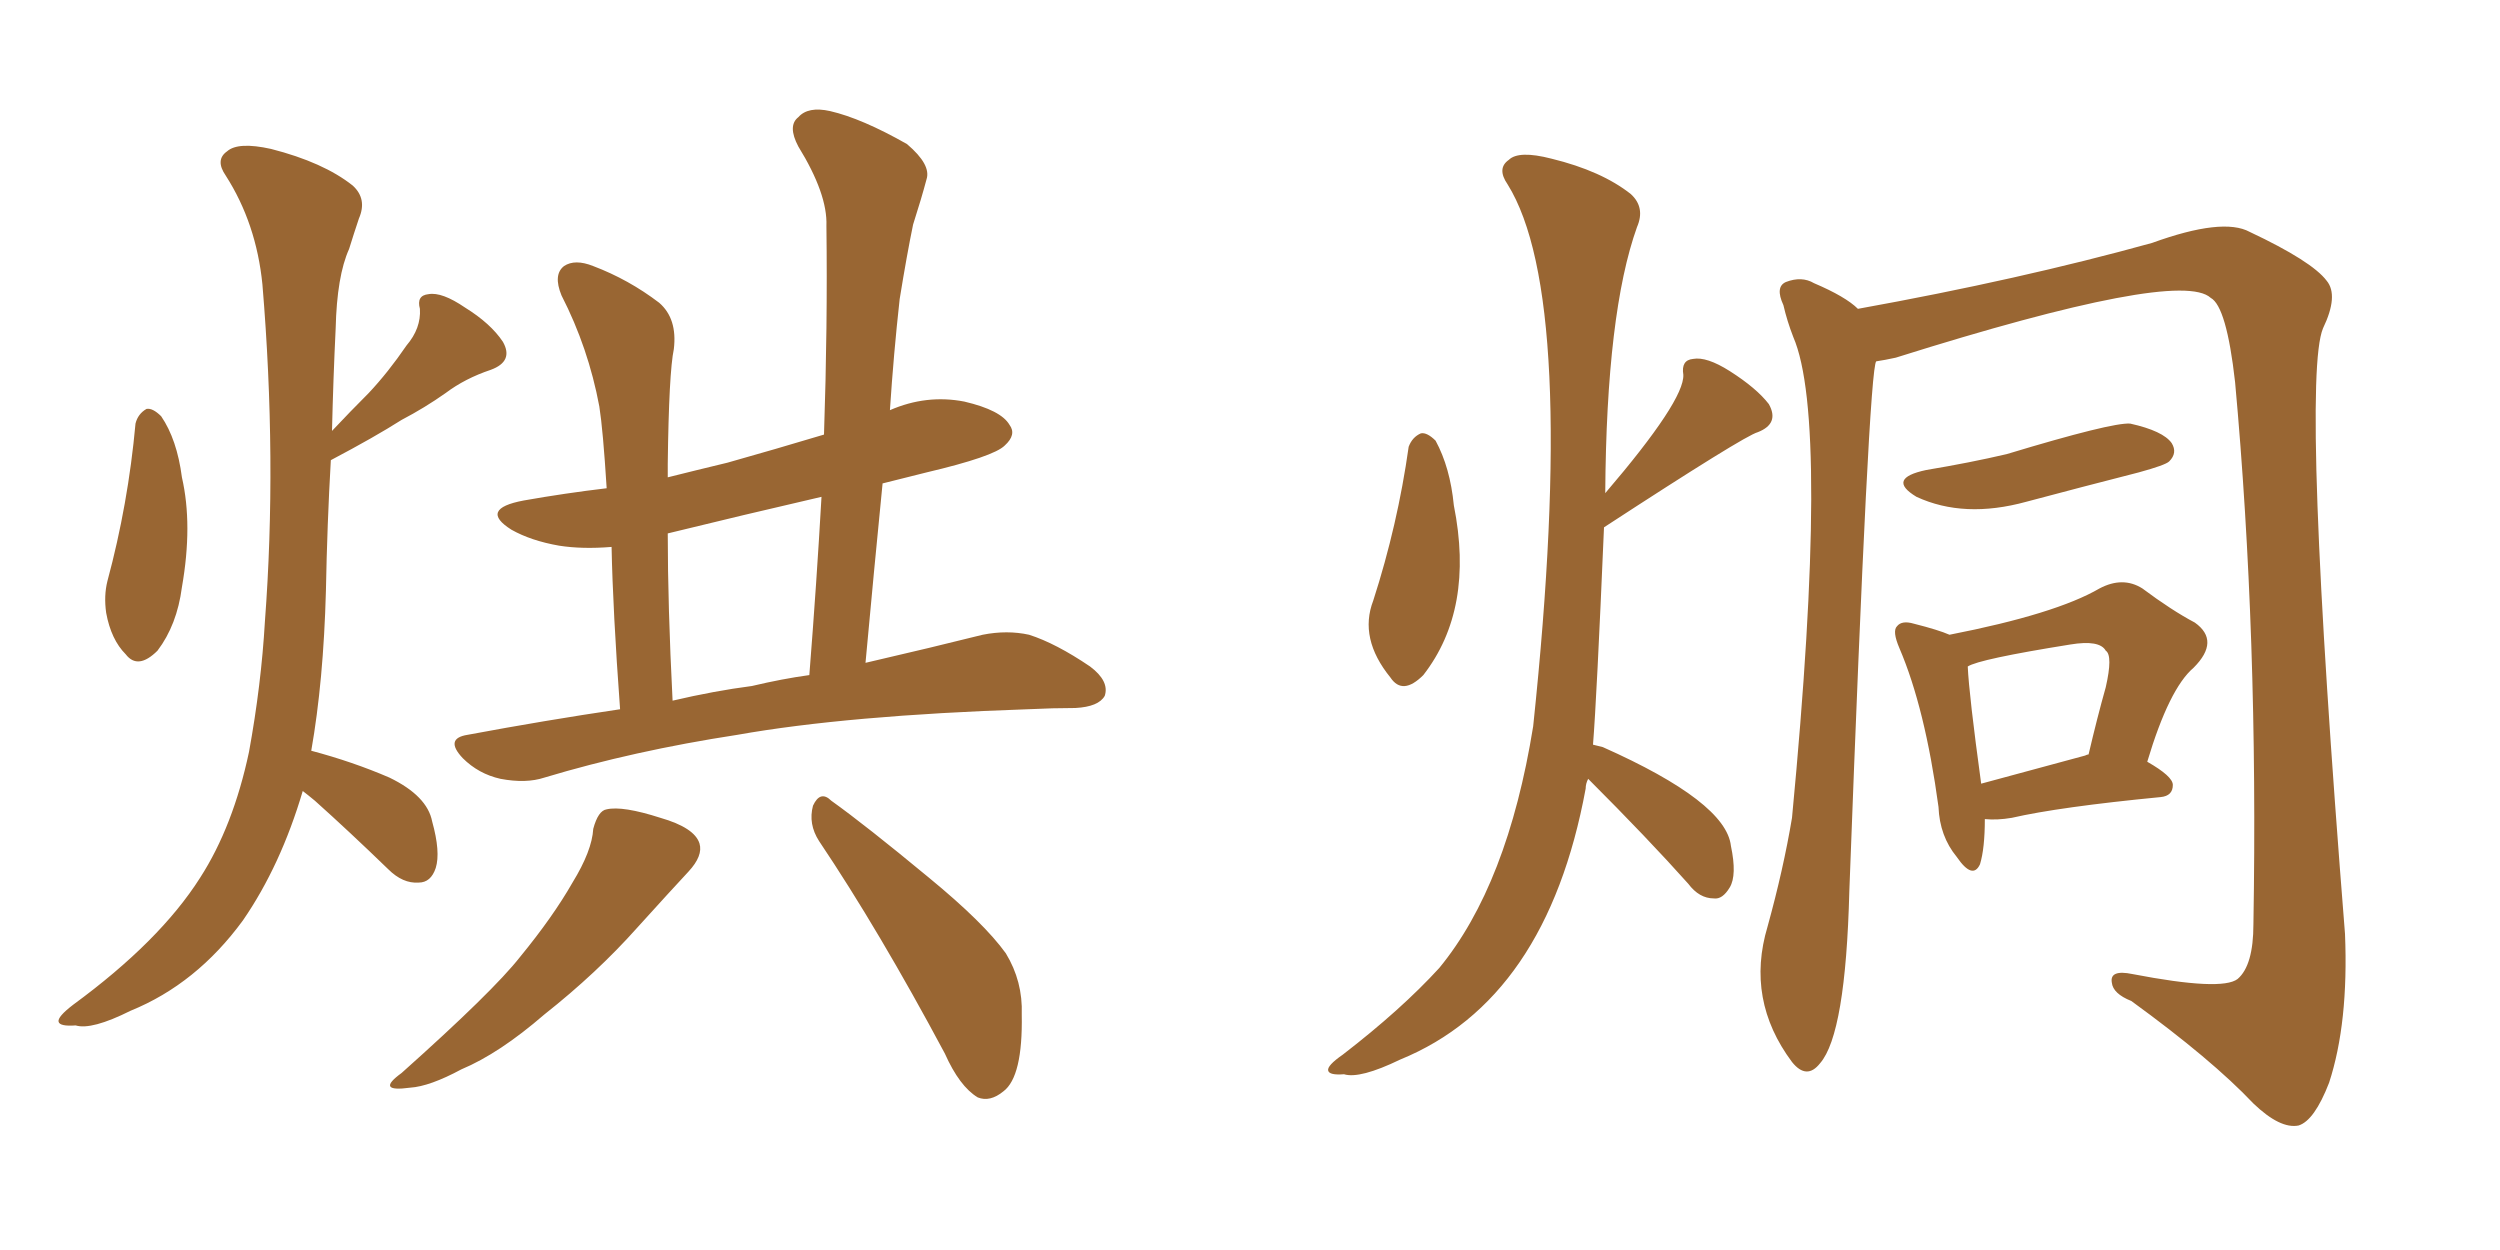 <svg xmlns="http://www.w3.org/2000/svg" xmlns:xlink="http://www.w3.org/1999/xlink" width="300" height="150"><path fill="#996633" padding="10" d="M74.41 85.11L74.41 85.11Q73.54 73.24 73.39 65.63L73.39 65.63Q69.87 65.92 67.09 65.48L67.09 65.48Q63.72 64.89 61.38 63.57L61.38 63.57Q57.42 61.08 62.84 60.06L62.84 60.06Q67.82 59.18 72.80 58.59L72.80 58.59Q72.36 51.56 71.92 48.78L71.92 48.78Q70.61 41.75 67.38 35.45L67.38 35.45Q66.36 32.96 67.68 31.93L67.68 31.93Q68.99 31.05 71.19 31.93L71.19 31.93Q75.44 33.54 79.10 36.33L79.10 36.33Q81.30 38.23 80.86 41.89L80.86 41.89Q80.27 44.68 80.13 55.66L80.13 55.66Q80.13 56.40 80.13 57.28L80.13 57.28Q83.64 56.40 87.30 55.52L87.30 55.52Q93.02 53.91 98.88 52.15L98.88 52.15Q99.32 39.11 99.17 27.10L99.17 27.10Q99.32 23.29 95.80 17.58L95.80 17.58Q94.48 15.09 95.80 14.06L95.80 14.06Q96.97 12.74 99.61 13.33L99.61 13.33Q103.42 14.21 108.84 17.29L108.84 17.29Q111.77 19.78 111.18 21.53L111.18 21.53Q110.60 23.73 109.57 26.95L109.57 26.95Q108.84 30.47 107.96 35.89L107.96 35.89Q107.23 42.48 106.79 49.22L106.79 49.22Q111.18 47.31 115.72 48.19L115.72 48.19Q120.12 49.22 121.14 50.98L121.14 50.98Q122.02 52.15 120.56 53.47L120.56 53.47Q119.24 54.79 111.18 56.69L111.18 56.69Q108.25 57.42 105.91 58.01L105.91 58.01Q104.88 68.41 103.86 79.54L103.86 79.54Q112.06 77.64 117.92 76.17L117.92 76.17Q120.85 75.59 123.49 76.17L123.49 76.17Q126.71 77.20 130.81 79.98L130.81 79.98Q133.15 81.74 132.57 83.50L132.57 83.50Q131.84 84.81 129.05 84.96L129.05 84.96Q126.42 84.96 123.34 85.11L123.34 85.11Q101.66 85.84 88.48 88.18L88.48 88.18Q76.03 90.09 65.33 93.31L65.33 93.31Q63.13 94.04 60.06 93.46L60.06 93.46Q57.42 92.87 55.52 90.97L55.52 90.97Q53.32 88.62 56.10 88.18L56.10 88.18Q65.48 86.43 74.41 85.11ZM90.23 82.32L90.23 82.32Q93.90 81.45 97.12 81.01L97.12 81.01Q98.00 69.87 98.58 59.62L98.58 59.62Q89.06 61.82 80.13 64.01L80.13 64.01Q80.13 72.66 80.71 84.08L80.71 84.08Q85.69 82.91 90.23 82.32ZM71.19 99.46L71.19 99.46Q71.78 97.27 72.80 97.12L72.80 97.12Q74.71 96.68 79.25 98.14L79.25 98.14Q83.35 99.32 83.94 101.22L83.94 101.22Q84.38 102.69 82.62 104.59L82.62 104.59Q80.57 106.79 76.46 111.33L76.46 111.33Q71.63 116.75 65.33 121.73L65.33 121.73Q59.91 126.42 55.37 128.32L55.37 128.32Q51.56 130.37 49.22 130.52L49.22 130.52Q44.97 131.10 48.19 128.76L48.19 128.76Q59.18 118.95 62.40 114.84L62.40 114.84Q66.36 110.01 68.70 105.91L68.70 105.91Q71.04 102.10 71.19 99.46ZM98.29 100.93L98.29 100.93Q96.97 98.88 97.56 96.68L97.56 96.68Q98.44 94.78 99.76 96.09L99.76 96.09Q103.86 99.02 111.47 105.32L111.47 105.32Q118.07 110.74 120.70 114.40L120.70 114.40Q122.75 117.77 122.61 121.73L122.61 121.73Q122.75 129.20 120.41 130.96L120.41 130.96Q118.80 132.28 117.33 131.69L117.33 131.69Q115.14 130.37 113.38 126.42L113.38 126.42Q105.47 111.62 98.29 100.93ZM16.26 50.83L16.26 50.83Q16.55 49.66 17.58 49.07L17.58 49.07Q18.31 48.93 19.34 49.95L19.34 49.95Q21.24 52.73 21.83 57.28L21.83 57.28Q23.14 62.99 21.83 70.46L21.83 70.46Q21.24 75 18.90 78.08L18.90 78.08Q16.55 80.42 15.09 78.52L15.09 78.52Q13.33 76.76 12.74 73.54L12.74 73.54Q12.45 71.48 12.89 69.73L12.89 69.73Q15.38 60.50 16.26 50.83ZM36.33 94.92L36.33 94.92L36.33 94.92Q33.69 103.86 29.15 110.45L29.15 110.45Q23.58 118.07 15.67 121.29L15.67 121.29Q10.99 123.63 9.08 123.05L9.08 123.05Q7.18 123.19 7.03 122.61L7.03 122.61Q6.88 122.02 8.79 120.56L8.79 120.56Q19.19 112.94 24.02 105.32L24.02 105.32Q27.98 99.17 29.88 90.23L29.88 90.23Q31.35 82.18 31.79 74.56L31.79 74.56Q33.25 55.22 31.49 34.13L31.49 34.13Q30.76 26.81 27.10 21.09L27.10 21.09Q25.78 19.19 27.25 18.16L27.25 18.16Q28.56 16.99 32.52 17.87L32.52 17.87Q38.82 19.48 42.33 22.27L42.33 22.27Q44.09 23.88 43.07 26.22L43.07 26.22Q42.48 27.98 41.89 29.88L41.89 29.88Q40.43 33.11 40.28 39.40L40.28 39.40Q39.99 45.41 39.84 51.71L39.84 51.71Q42.04 49.37 44.24 47.17L44.24 47.17Q46.58 44.68 48.78 41.46L48.78 41.46Q50.54 39.40 50.39 37.06L50.39 37.06Q49.95 35.45 51.42 35.30L51.42 35.30Q53.03 35.01 55.81 36.91L55.81 36.91Q58.89 38.82 60.35 41.02L60.35 41.02Q61.67 43.36 58.89 44.38L58.89 44.38Q55.81 45.41 53.47 47.17L53.47 47.17Q50.98 48.93 48.19 50.39L48.19 50.39Q44.97 52.44 39.70 55.22L39.70 55.22Q39.26 62.84 39.11 70.90L39.11 70.90Q38.82 81.74 37.35 90.09L37.35 90.09Q42.33 91.41 46.73 93.31L46.73 93.31Q51.27 95.51 51.86 98.58L51.86 98.58Q52.88 102.25 52.29 104.15L52.29 104.15Q51.71 105.91 50.24 105.91L50.24 105.91Q48.34 106.05 46.58 104.30L46.58 104.30Q41.89 99.76 37.79 96.09L37.79 96.09Q36.91 95.36 36.33 94.92ZM169.04 53.61L169.04 53.61Q169.48 52.44 170.51 52.00L170.51 52.00Q171.24 51.86 172.27 52.88L172.27 52.88Q174.02 56.10 174.46 60.64L174.46 60.64Q176.95 73.10 170.80 81.01L170.80 81.01Q168.31 83.50 166.85 81.30L166.85 81.30Q163.04 76.61 164.79 72.07L164.79 72.07Q167.72 62.99 169.04 53.61ZM190.58 93.46L190.58 93.46Q190.28 94.04 190.28 94.63L190.28 94.63Q185.60 119.97 168.02 127.15L168.02 127.15Q163.18 129.49 161.28 128.91L161.28 128.91Q159.52 129.05 159.38 128.47L159.38 128.47Q159.23 127.88 161.13 126.56L161.13 126.56Q168.16 121.14 172.71 116.16L172.71 116.16Q180.91 106.20 183.98 87.16L183.98 87.16Q189.40 35.74 180.91 22.12L180.91 22.12Q179.59 20.21 181.05 19.19L181.05 19.19Q182.23 18.02 186.18 19.04L186.18 19.04Q192.19 20.51 195.70 23.29L195.70 23.29Q197.46 24.90 196.44 27.25L196.44 27.25Q192.77 37.50 192.63 59.18L192.63 59.18Q202.15 48.05 202.00 44.97L202.00 44.97Q201.71 43.21 203.17 43.07L203.17 43.07Q204.79 42.77 207.57 44.53L207.57 44.53Q210.79 46.58 212.26 48.49L212.26 48.49Q213.57 50.83 210.94 51.86L210.94 51.86Q209.33 52.29 192.48 63.28L192.48 63.28Q191.60 83.94 191.16 89.36L191.16 89.36Q191.75 89.50 192.33 89.65L192.33 89.65Q207.13 96.24 207.71 101.51L207.71 101.51Q208.45 105.03 207.57 106.49L207.57 106.49Q206.69 107.96 205.66 107.81L205.66 107.81Q203.91 107.81 202.59 106.05L202.59 106.05Q197.75 100.63 190.58 93.46ZM225.15 43.36L225.15 43.36Q224.27 44.09 221.92 106.93L221.92 106.93Q221.48 124.07 218.41 127.59L218.41 127.59Q216.80 129.64 215.04 127.44L215.04 127.44Q209.47 119.97 212.11 111.18L212.11 111.18Q214.01 104.30 215.04 98.14L215.04 98.14Q219.58 50.54 215.19 40.43L215.19 40.43Q214.45 38.53 214.01 36.62L214.01 36.62Q212.99 34.42 214.31 33.84L214.31 33.84Q216.21 33.11 217.68 33.98L217.68 33.98Q221.48 35.60 222.95 37.06L222.95 37.06Q242.43 33.54 258.25 29.15L258.25 29.15Q266.75 26.07 269.97 27.83L269.97 27.83Q277.44 31.35 279.20 33.69L279.20 33.69Q280.66 35.45 278.76 39.40L278.76 39.40Q276.12 45.70 281.40 112.06L281.40 112.06Q281.84 122.75 279.49 129.93L279.49 129.93Q277.73 134.47 275.83 135.06L275.83 135.06Q273.63 135.50 270.41 132.42L270.41 132.42Q265.43 127.15 255.76 120.12L255.76 120.12Q253.56 119.24 253.42 117.92L253.42 117.92Q253.13 116.31 255.91 116.89L255.91 116.89Q266.60 118.95 268.51 117.48L268.51 117.48Q270.41 115.87 270.41 110.89L270.41 110.89Q271.00 76.32 268.21 45.85L268.21 45.85Q267.19 36.77 265.28 35.74L265.28 35.74Q261.47 32.23 227.49 42.92L227.49 42.92Q226.17 43.21 225.15 43.36ZM238.18 98.29L238.18 98.29Q238.18 101.81 237.60 103.71L237.60 103.71Q236.72 105.62 234.81 102.83L234.81 102.83Q232.76 100.34 232.62 96.83L232.62 96.83Q231.01 84.96 227.93 77.78L227.93 77.78Q227.05 75.73 227.64 75.15L227.64 75.15Q228.22 74.41 229.69 74.85L229.69 74.85Q232.62 75.59 233.94 76.17L233.94 76.17Q246.68 73.68 251.95 70.61L251.95 70.61Q254.74 69.14 257.08 70.61L257.08 70.61Q260.60 73.24 263.38 74.71L263.38 74.71Q266.46 76.90 263.23 80.13L263.23 80.13Q260.30 82.62 257.67 91.41L257.67 91.41Q260.74 93.16 260.74 94.19L260.74 94.19Q260.74 95.51 259.28 95.65L259.28 95.65Q247.12 96.83 241.41 98.14L241.41 98.14Q239.65 98.44 238.18 98.29ZM250.20 90.67L250.20 90.67Q250.49 90.53 250.63 90.53L250.63 90.53Q251.66 86.13 252.69 82.47L252.69 82.47Q253.56 78.66 252.69 78.08L252.69 78.08Q251.95 76.76 248.44 77.34L248.44 77.34Q237.45 79.10 236.13 79.98L236.13 79.98Q236.28 83.35 237.74 94.04L237.74 94.04Q243.16 92.58 250.20 90.67ZM231.15 56.40L231.15 56.40L231.15 56.40Q236.43 55.52 240.82 54.49L240.82 54.49Q253.42 50.68 255.62 50.83L255.62 50.83Q259.57 51.71 260.60 53.17L260.60 53.17Q261.33 54.35 260.30 55.37L260.30 55.37Q259.86 55.81 256.64 56.69L256.64 56.69Q249.76 58.45 243.16 60.21L243.16 60.21Q235.69 62.26 229.98 59.62L229.98 59.62Q226.32 57.42 231.15 56.40Z"/></svg>